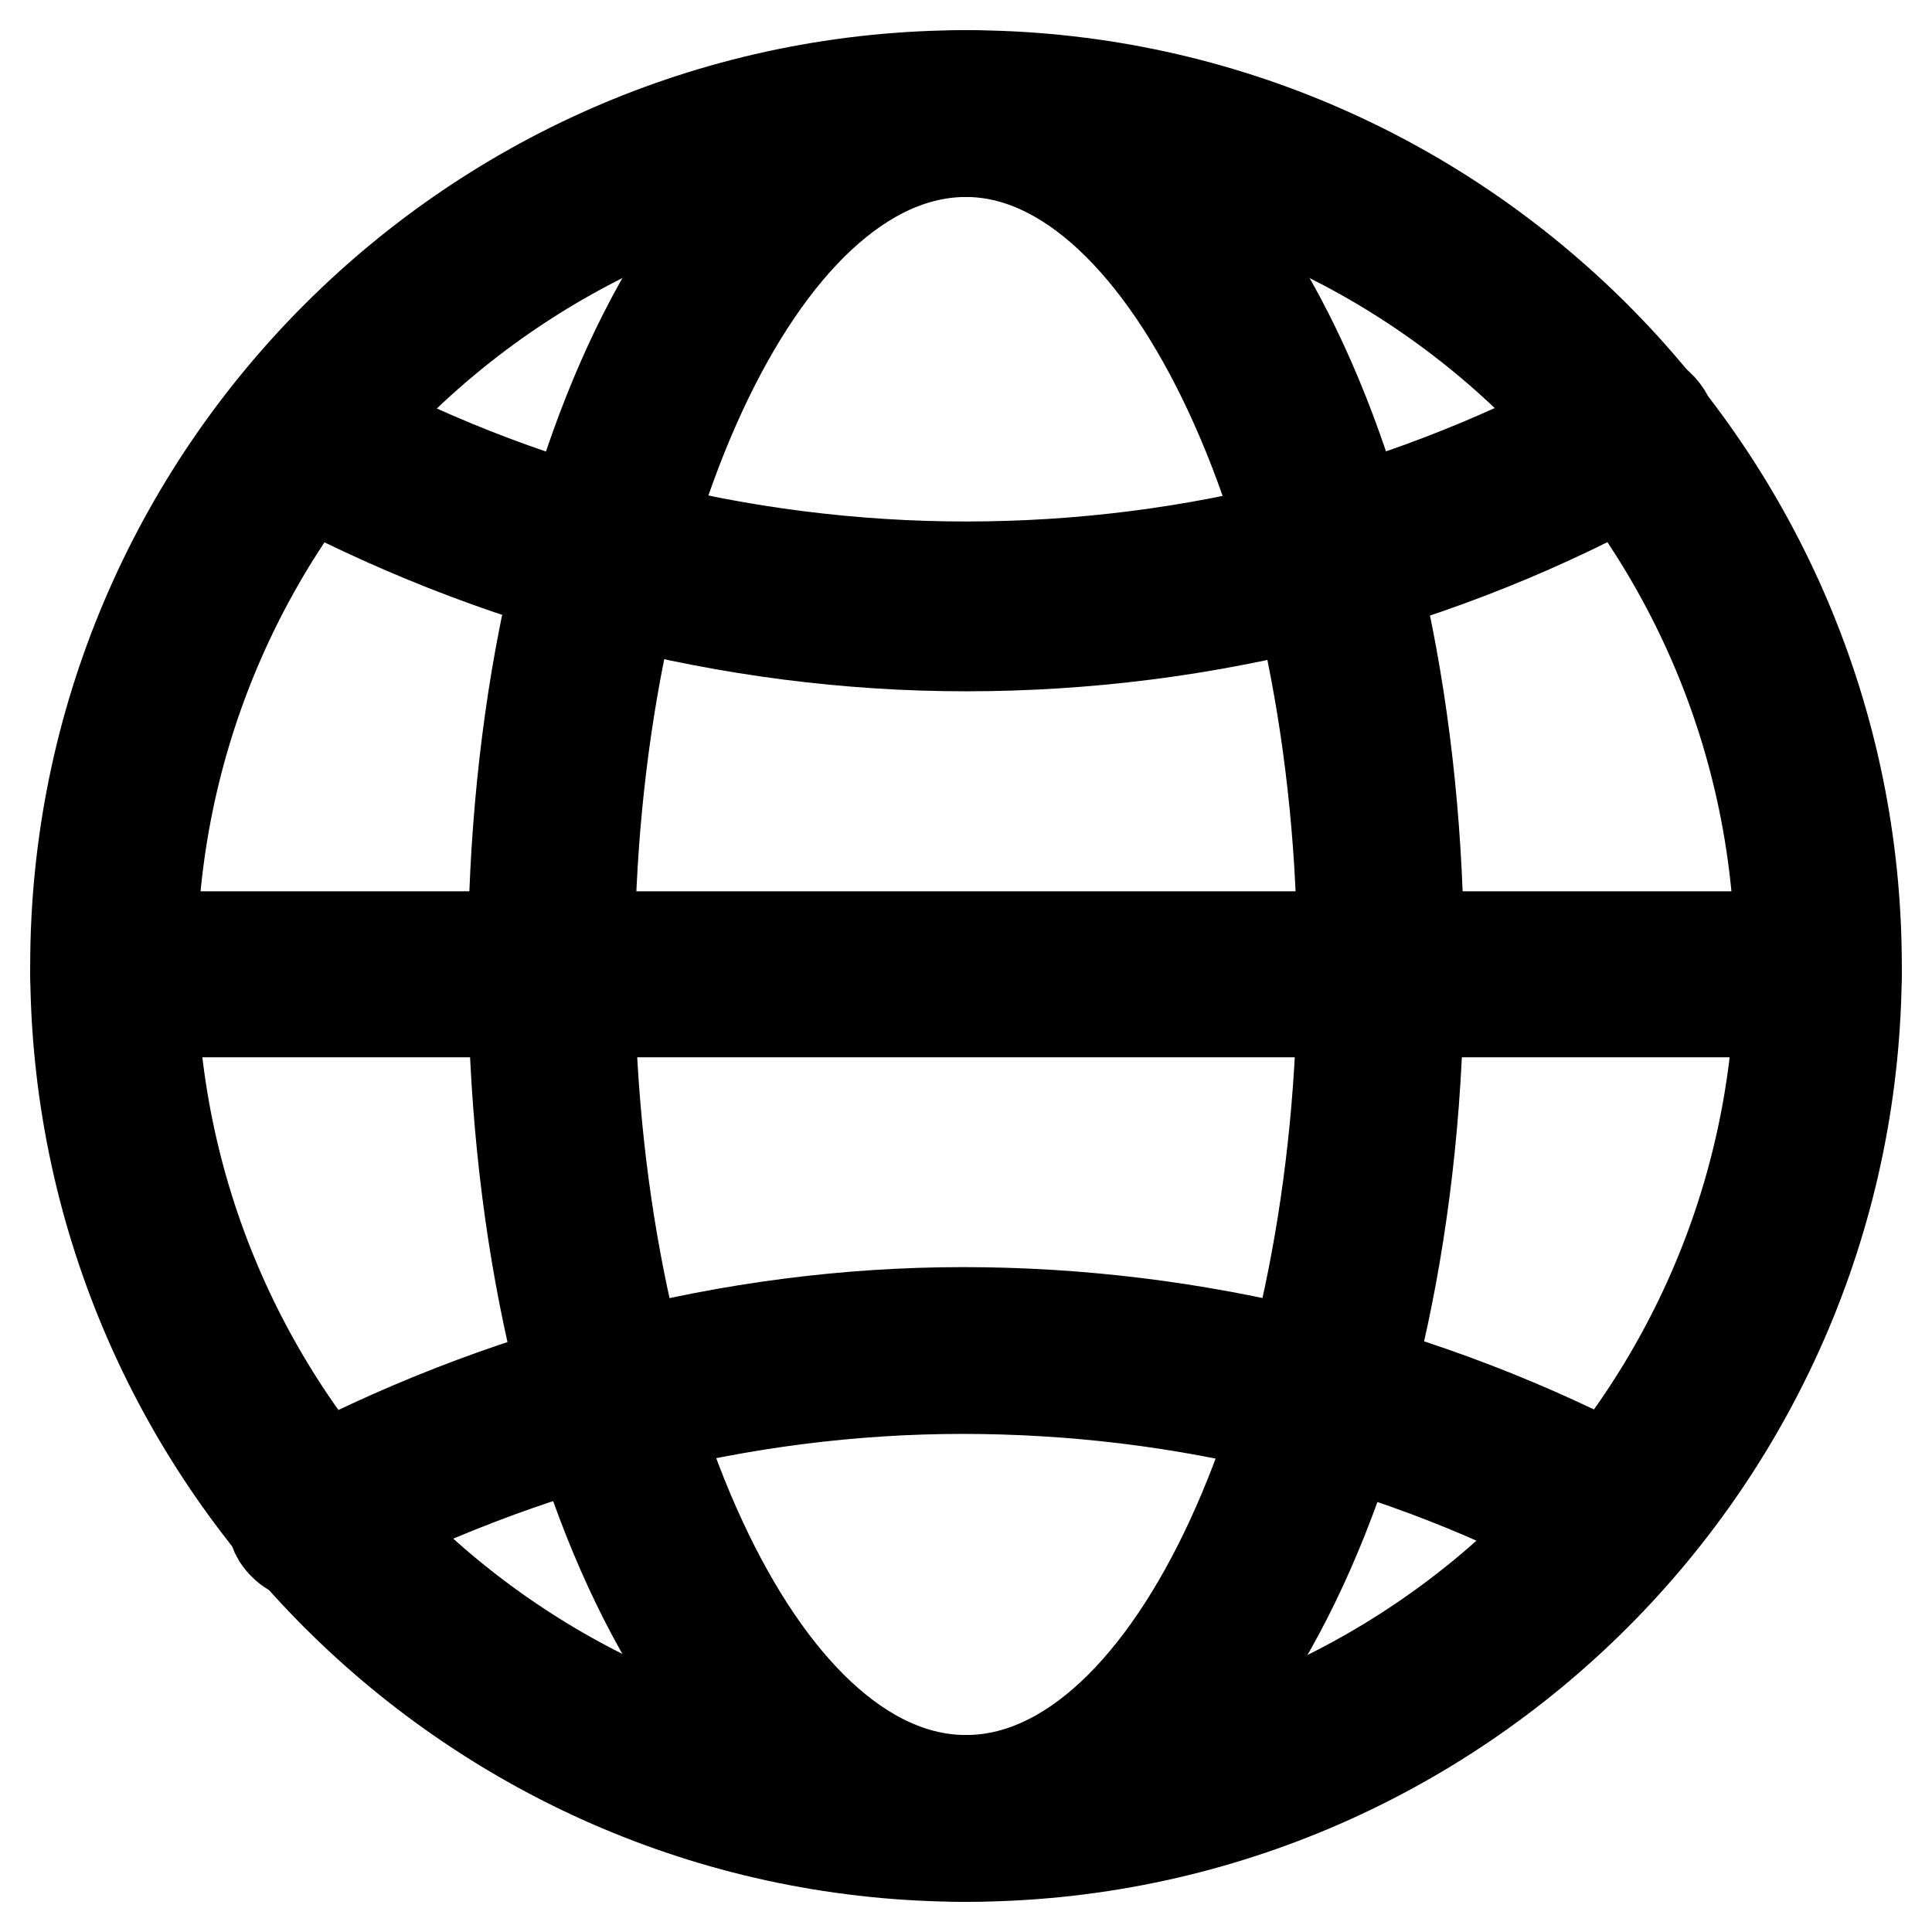 <?xml version="1.0" encoding="utf-8"?>
<!-- Svg Vector Icons : http://www.onlinewebfonts.com/icon -->
<!DOCTYPE svg PUBLIC "-//W3C//DTD SVG 1.1//EN" "http://www.w3.org/Graphics/SVG/1.1/DTD/svg11.dtd">
<svg version="1.1" xmlns="http://www.w3.org/2000/svg" xmlns:xlink="http://www.w3.org/1999/xlink" x="0px" y="0px" viewBox="0 0 256 256" enable-background="new 0 0 256 256" xml:space="preserve">
<g> <path stroke-width="12" fill-opacity="0" stroke="#000000"  d="M128,246c-65.1,0-118-52.9-118-118C10,62.9,62.9,10,128,10c65.1,0,118,52.9,118,118 C246,193.1,193.1,246,128,246L128,246z M128,20.1C68.5,20.1,20.1,68.5,20.1,128c0,59.5,48.4,107.9,107.9,107.9 c59.5,0,107.9-48.4,107.9-107.9C235.9,68.5,187.5,20.1,128,20.1z"/> <path stroke-width="12" fill-opacity="0" stroke="#000000"  d="M128,246c-33.8,0-60-51.9-60-118S94.2,10,128,10c33.8,0,60,51.9,60,118S161.3,246,128,246z M128,20.1 c-27.2,0-49.9,49.4-49.9,107.9c0,58.5,22.7,107.9,49.9,107.9c27.2,0,49.9-49.4,49.9-107.9C177.9,69.5,154.7,20.1,128,20.1z"/> <path stroke-width="12" fill-opacity="0" stroke="#000000"  d="M128,85.6c-31.3,0-62.5-8.1-90.3-23.2c-2.5-1.5-3.5-4.5-2-7.1c1.5-2.5,4.5-3.5,7.1-2 C68.5,67.5,98.2,75.1,128,75.1c30.3,0,59.5-7.6,85.7-22.2c2.5-1.5,5.5-0.5,7.1,2c1.5,2.5,0.5,5.5-2,7.1 C191,77.6,159.8,85.6,128,85.6z M41.3,206.2c-2,0-3.5-1-4.5-2.5c-1.5-2.5-0.5-5.5,2-7.1c27.2-14.6,58-22.7,88.8-22.7 s61.5,7.6,88.8,22.2c2.5,1.5,3.5,4.5,2,7.1c-1.5,2.5-4.5,3.5-7.1,2C185.5,191,156.7,184,127.5,184c-29.2,0-58.5,7.6-84.2,21.2 C42.8,206.2,42.3,206.2,41.3,206.2z"/> <path stroke-width="12" fill-opacity="0" stroke="#000000"  d="M241,134.1H15c-3,0-5-2-5-5c0-3,2-5,5-5H241c3,0,5,2,5,5C246,132,243.5,134.1,241,134.1z"/></g>
</svg>